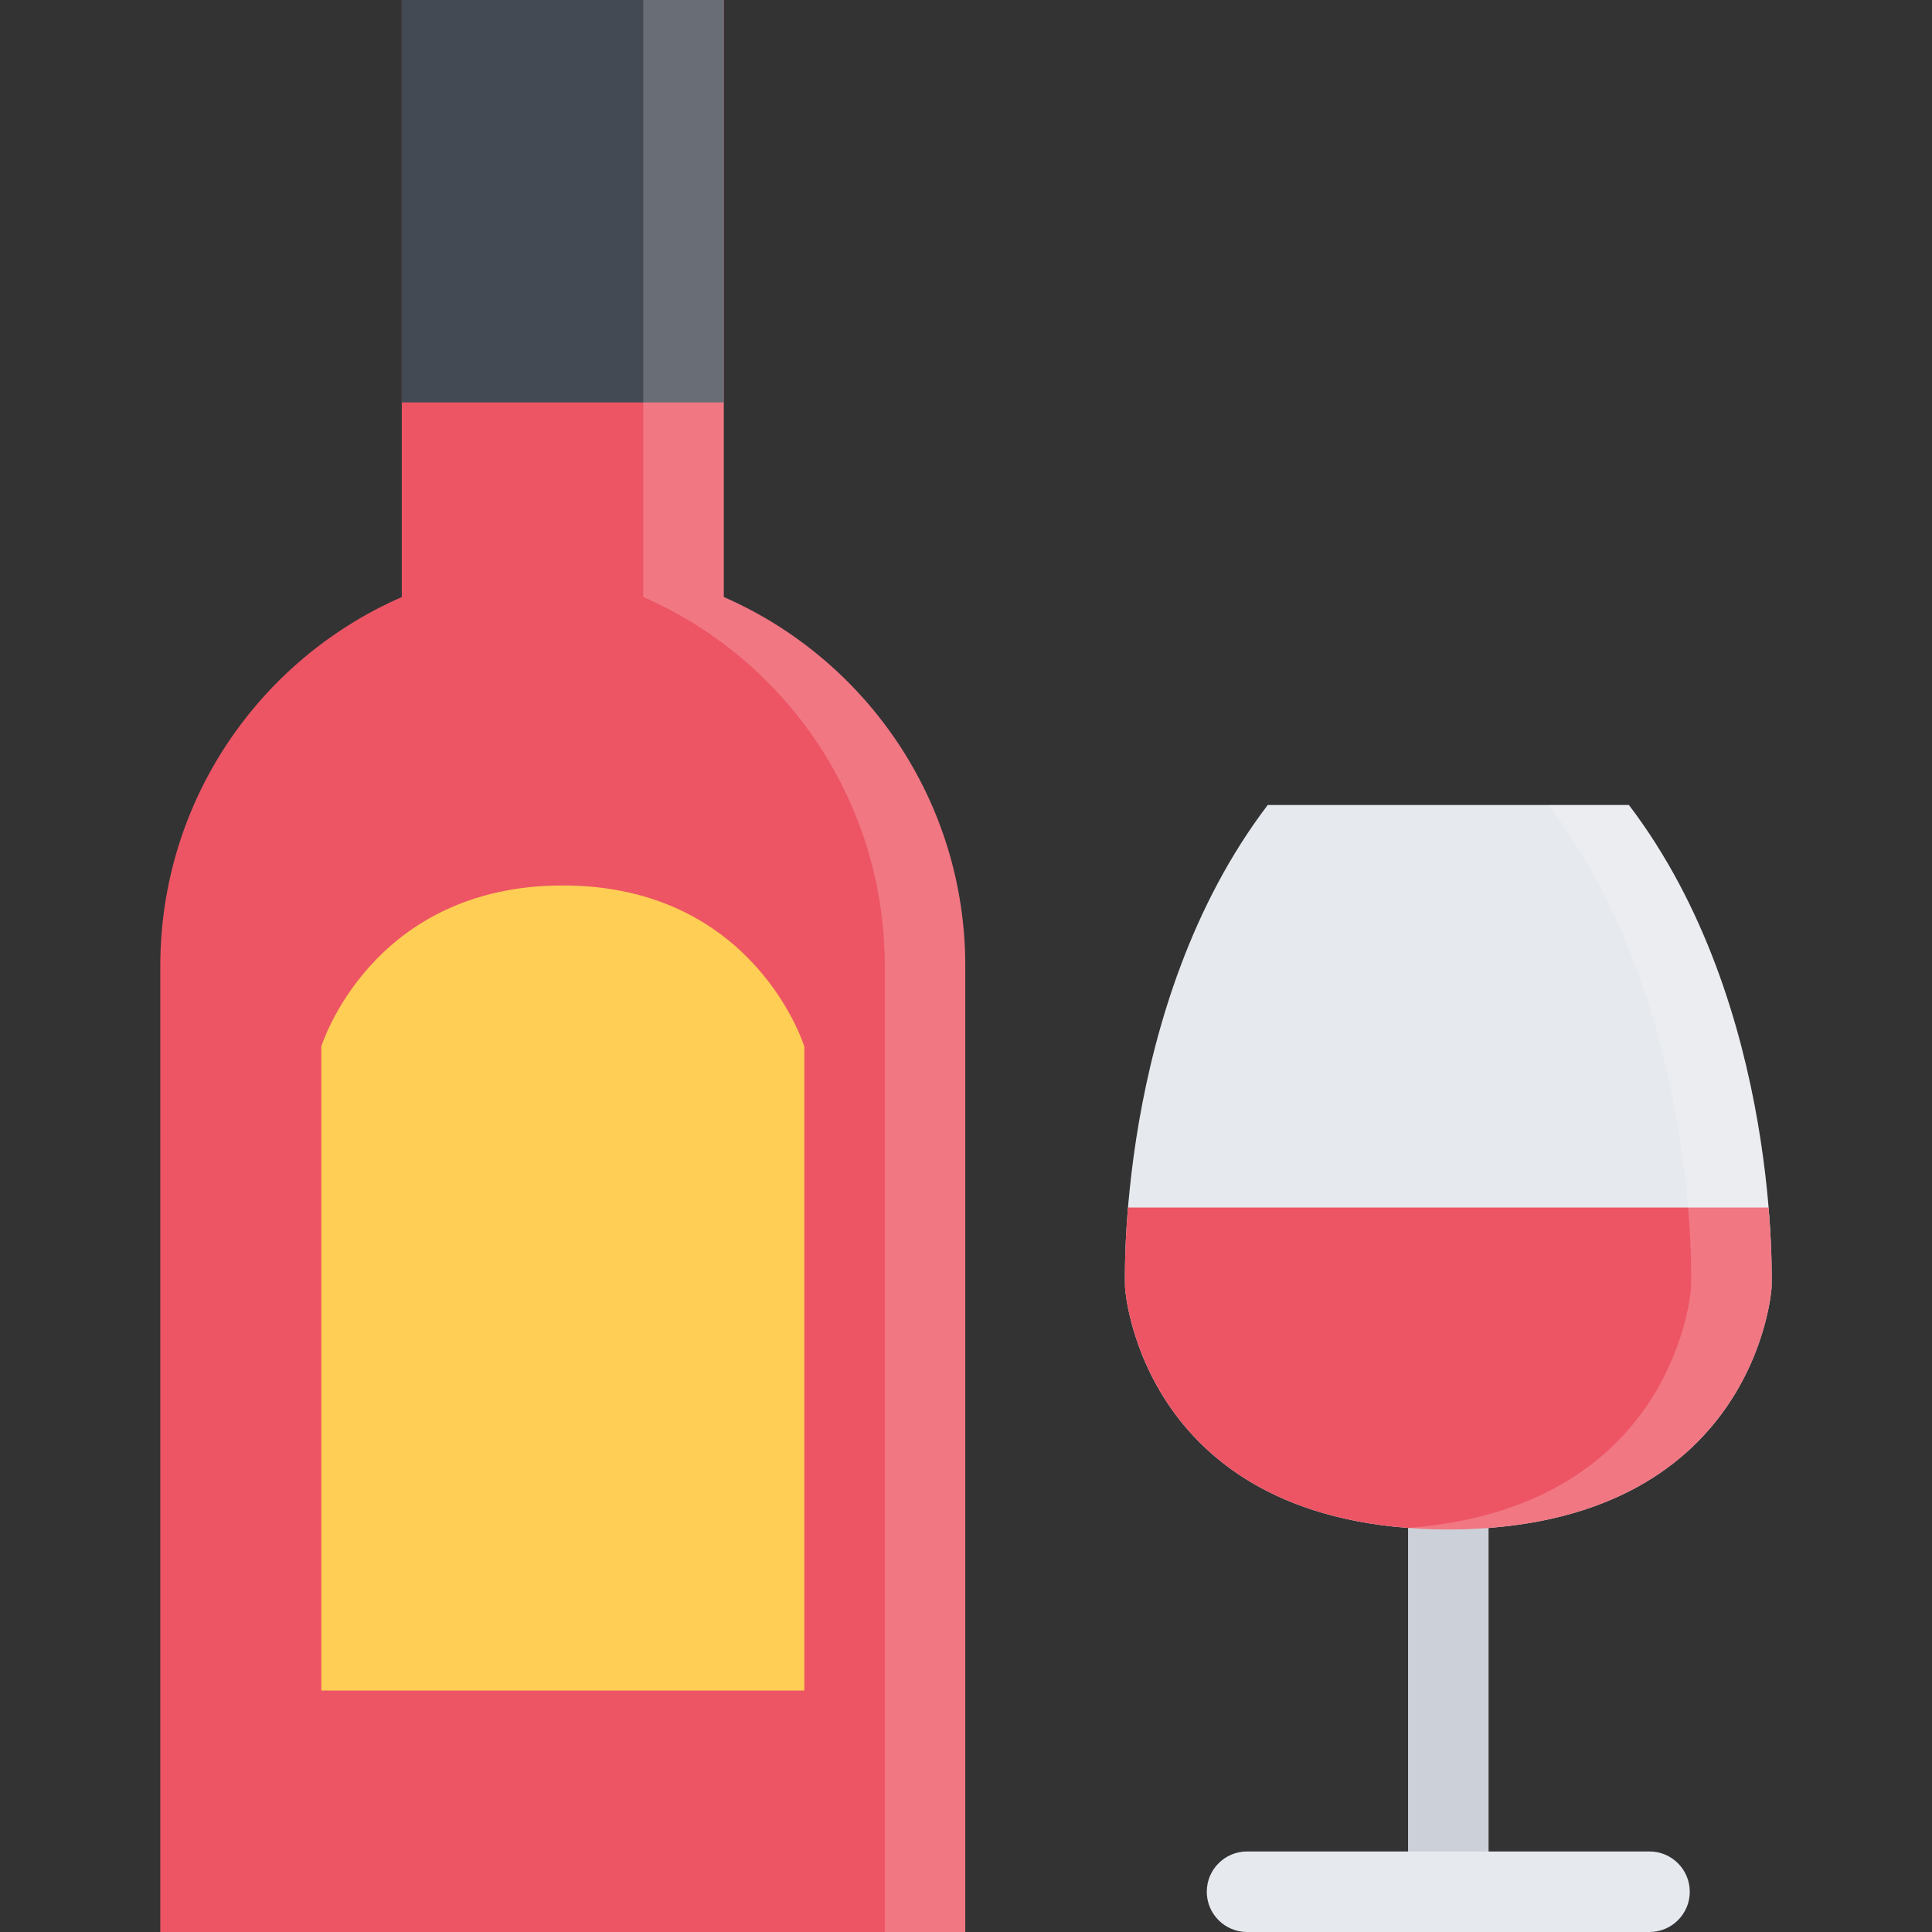 <?xml version="1.0" encoding="iso-8859-1"?>
<!-- Uploaded to: SVG Repo, www.svgrepo.com, Generator: SVG Repo Mixer Tools -->
<svg version="1.1" id="Layer_1" xmlns="http://www.w3.org/2000/svg" xmlns:xlink="http://www.w3.org/1999/xlink" 
	 viewBox="0 0 511.986 511.986" xml:space="preserve">
<rect x="0" y="0" width="511.986" height="511.986" fill="#333333" stroke="none"/>
<path style="fill:#ED5564;" d="M191.803,158.215V0h-85.326v158.215c-37.671,16.453-63.998,54.03-63.998,97.778v255.993h213.322
	V255.993C255.801,212.245,229.473,174.668,191.803,158.215z"/>
<path style="fill:#FFCE54;" d="M213.146,447.988H85.149V277.321c0,0,13.141-42.671,63.999-42.671
	c50.842,0,63.998,42.671,63.998,42.671V447.988z"/>
<rect x="106.473" style="fill:#434A54;" width="85.33" height="106.65"/>
<path style="fill:#E6E9ED;" d="M431.655,213.323h-47.857h-47.842c-40.594,53.326-37.812,127.996-37.812,127.996
	s4,63.827,85.654,63.999c81.67-0.172,85.67-63.999,85.67-63.999S472.233,266.649,431.655,213.323z"/>
<rect x="373.143" y="393.993" style="fill:#CCD1D9;" width="21.328" height="107.33"/>
<path style="fill:#E6E9ED;" d="M437.124,490.643H330.472c-5.891,0-10.672,4.781-10.672,10.672s4.781,10.671,10.672,10.671h106.652
	c5.891,0,10.672-4.78,10.672-10.671S443.014,490.643,437.124,490.643z"/>
<path style="fill:#ED5564;" d="M298.143,341.319c0,0,4,63.827,85.654,63.999c81.67-0.172,85.67-63.999,85.67-63.999
	s0.297-8.296-0.797-21.327H298.925C297.831,333.023,298.143,341.319,298.143,341.319z"/>
<g style="opacity:0.2;">
	<path style="fill:#FFFFFF;" d="M191.803,158.215V0h-21.328v158.215c37.671,16.453,63.998,54.03,63.998,97.778v255.993h21.328
		V255.993C255.801,212.245,229.473,174.668,191.803,158.215z"/>
</g>
<g style="opacity:0.2;">
	<path style="fill:#FFFFFF;" d="M431.655,213.323h-21.342c40.592,53.326,37.811,127.996,37.811,127.996s-3.641,58.14-74.998,63.593
		c3.406,0.25,6.953,0.391,10.672,0.406c81.67-0.172,85.67-63.999,85.67-63.999S472.233,266.649,431.655,213.323z"/>
</g>
</svg>